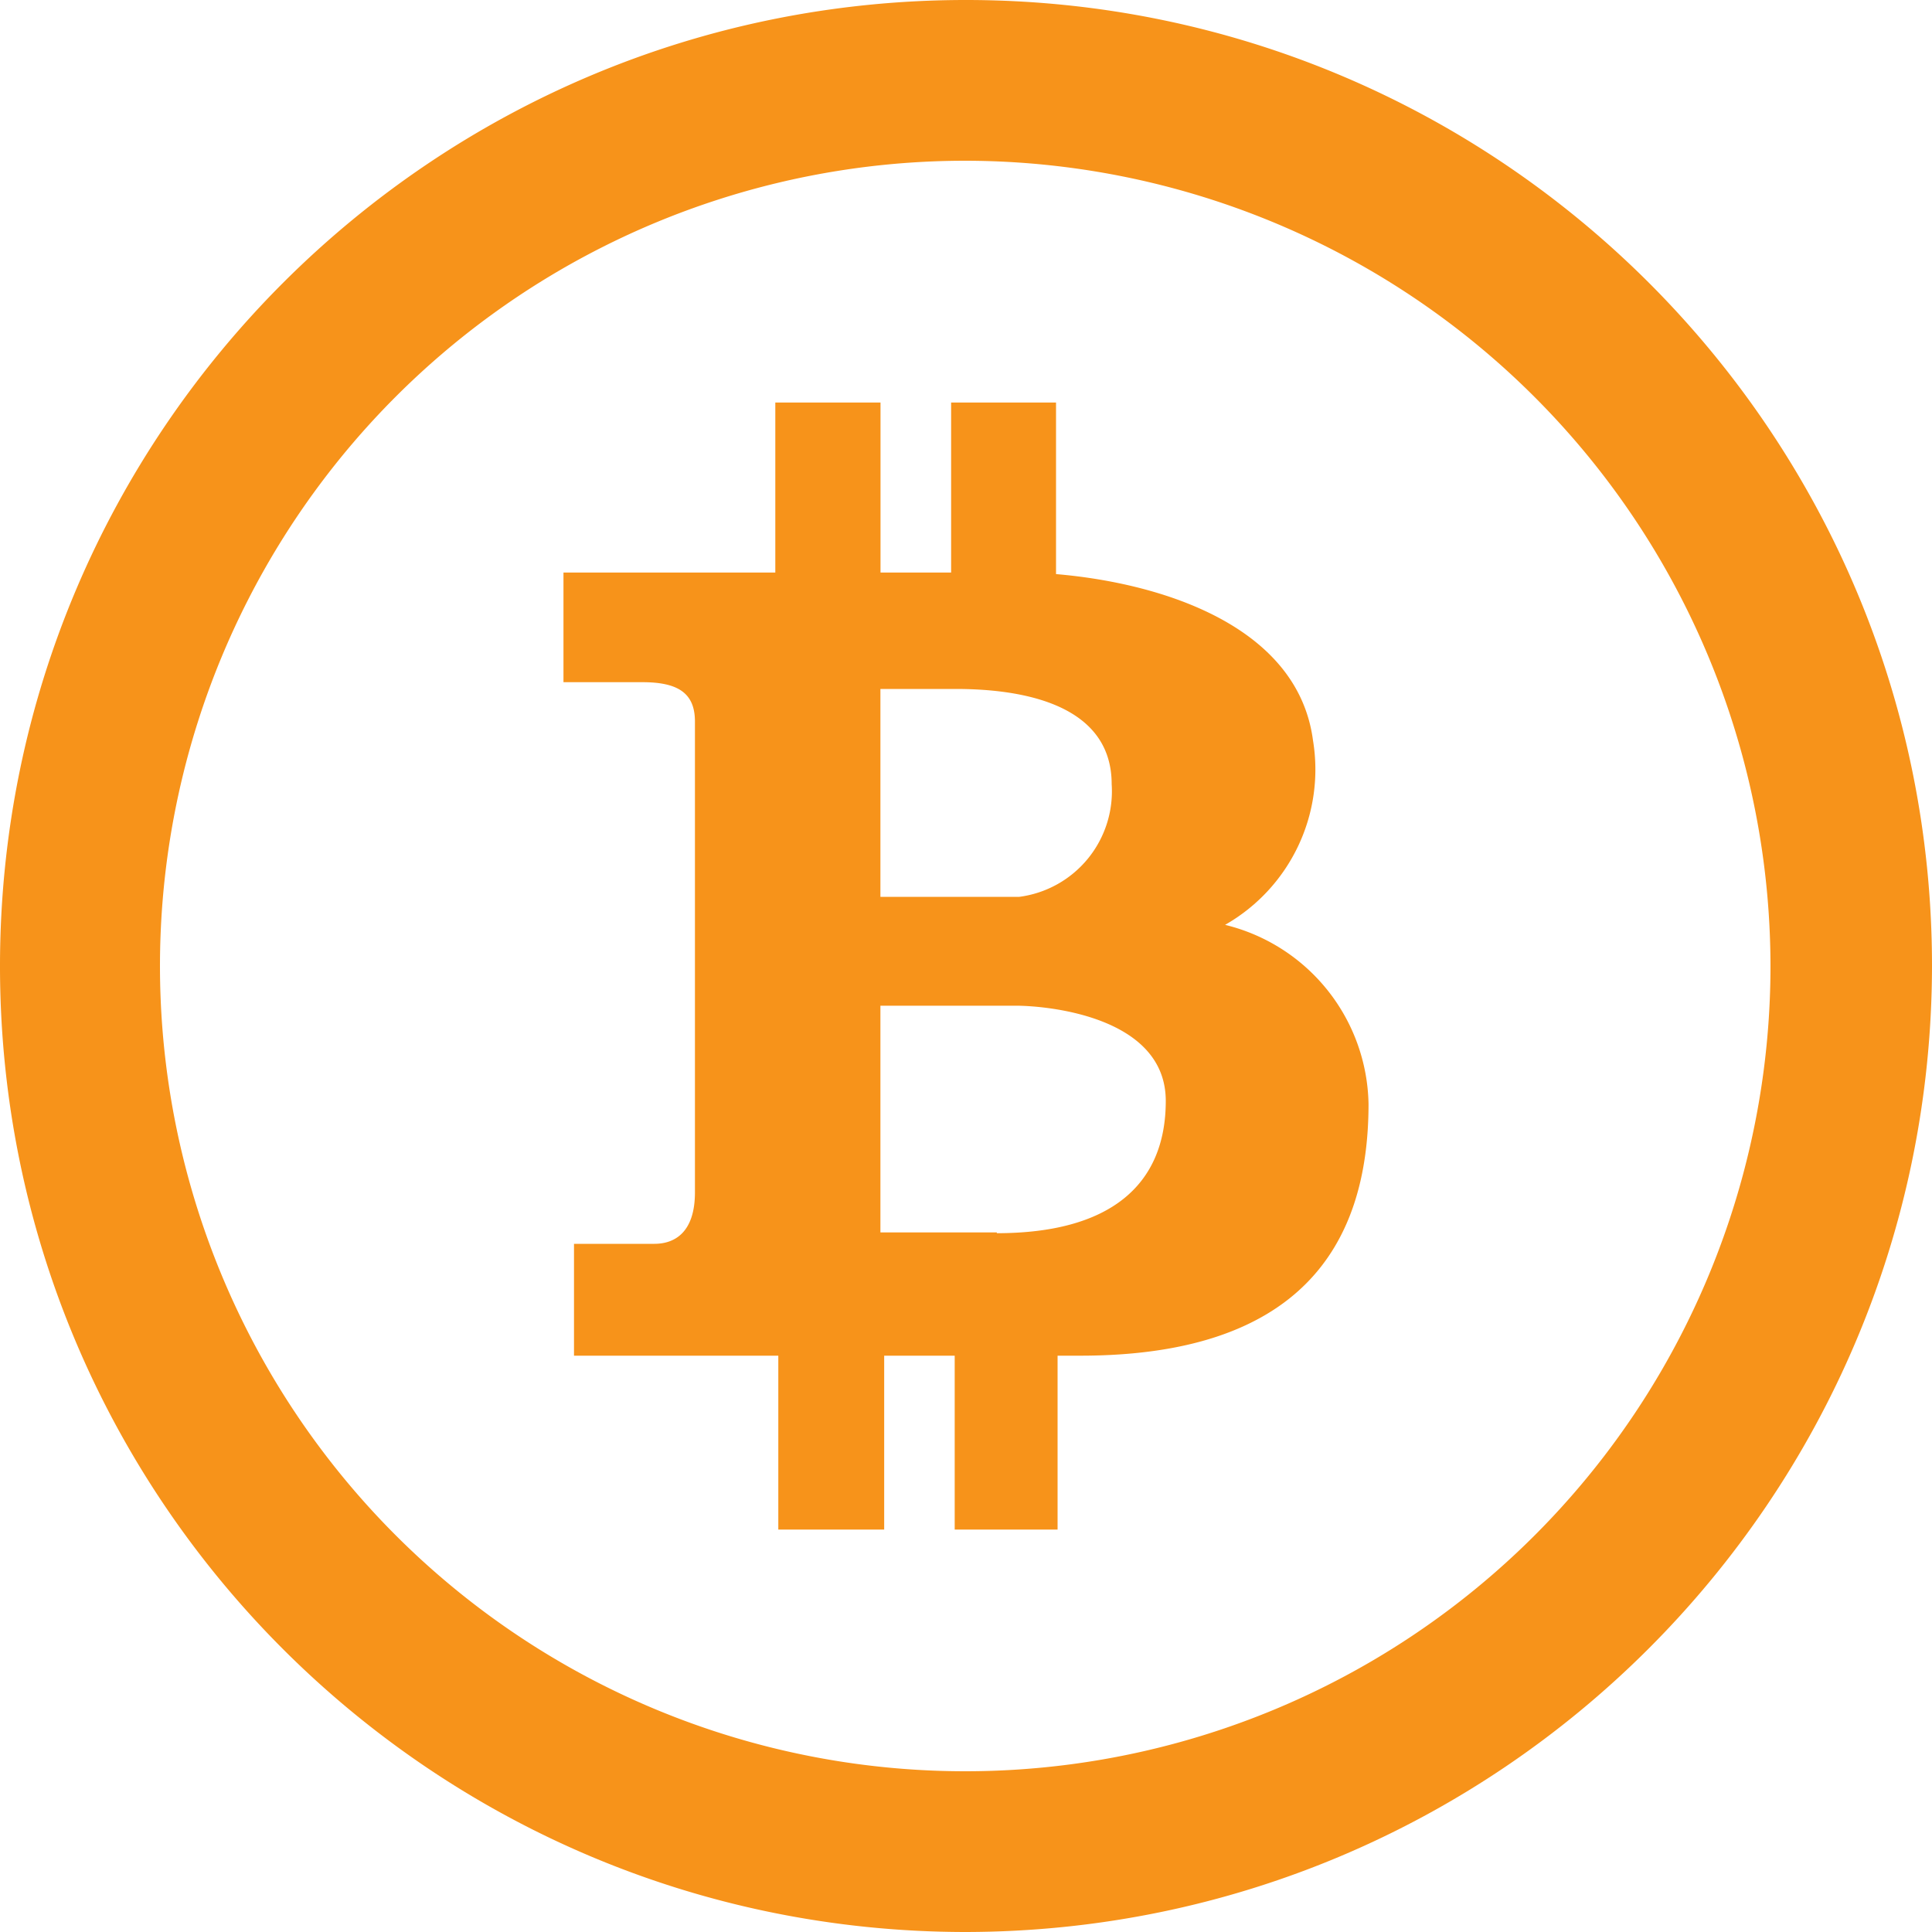 <svg width="20" height="20" viewBox="0 0 20 20" xmlns="http://www.w3.org/2000/svg"><g fill="#F7931A"><path d="M10.008 0C4.485-.005.005 4.47 0 9.992-.005 15.515 4.47 19.995 9.992 20c5.523-.005 10-4.478 10.008-10 0-5.52-4.472-9.995-9.992-10zm-.016 18.336a8.336 8.336 0 0 1 0-16.672A8.344 8.344 0 0 1 18.328 10a8.336 8.336 0 0 1-8.336 8.336z"/><path d="M12.682 9.574a1.851 1.851 0 0 0 .91-1.91c-.156-1.181-1.555-1.627-2.66-1.721V4.167H9.846v1.76h-.731v-1.76H8.026v1.76H5.833v1.135h.817c.365 0 .544.11.544.407v4.874c0 .407-.202.533-.42.533h-.832v1.158h2.115v1.8h1.096v-1.8h.73v1.8h1.065v-1.8h.234c2.238 0 2.985-1.104 2.985-2.606a1.945 1.945 0 0 0-1.485-1.854zM9.114 7.132h.777c.544 0 1.617.094 1.617.986a1.102 1.102 0 0 1-.956 1.166H9.114V7.132zm1.205 5.634v-.008H9.114v-2.347h1.4c.326 0 1.554.11 1.554.986s-.583 1.369-1.75 1.369z"/></g></svg>